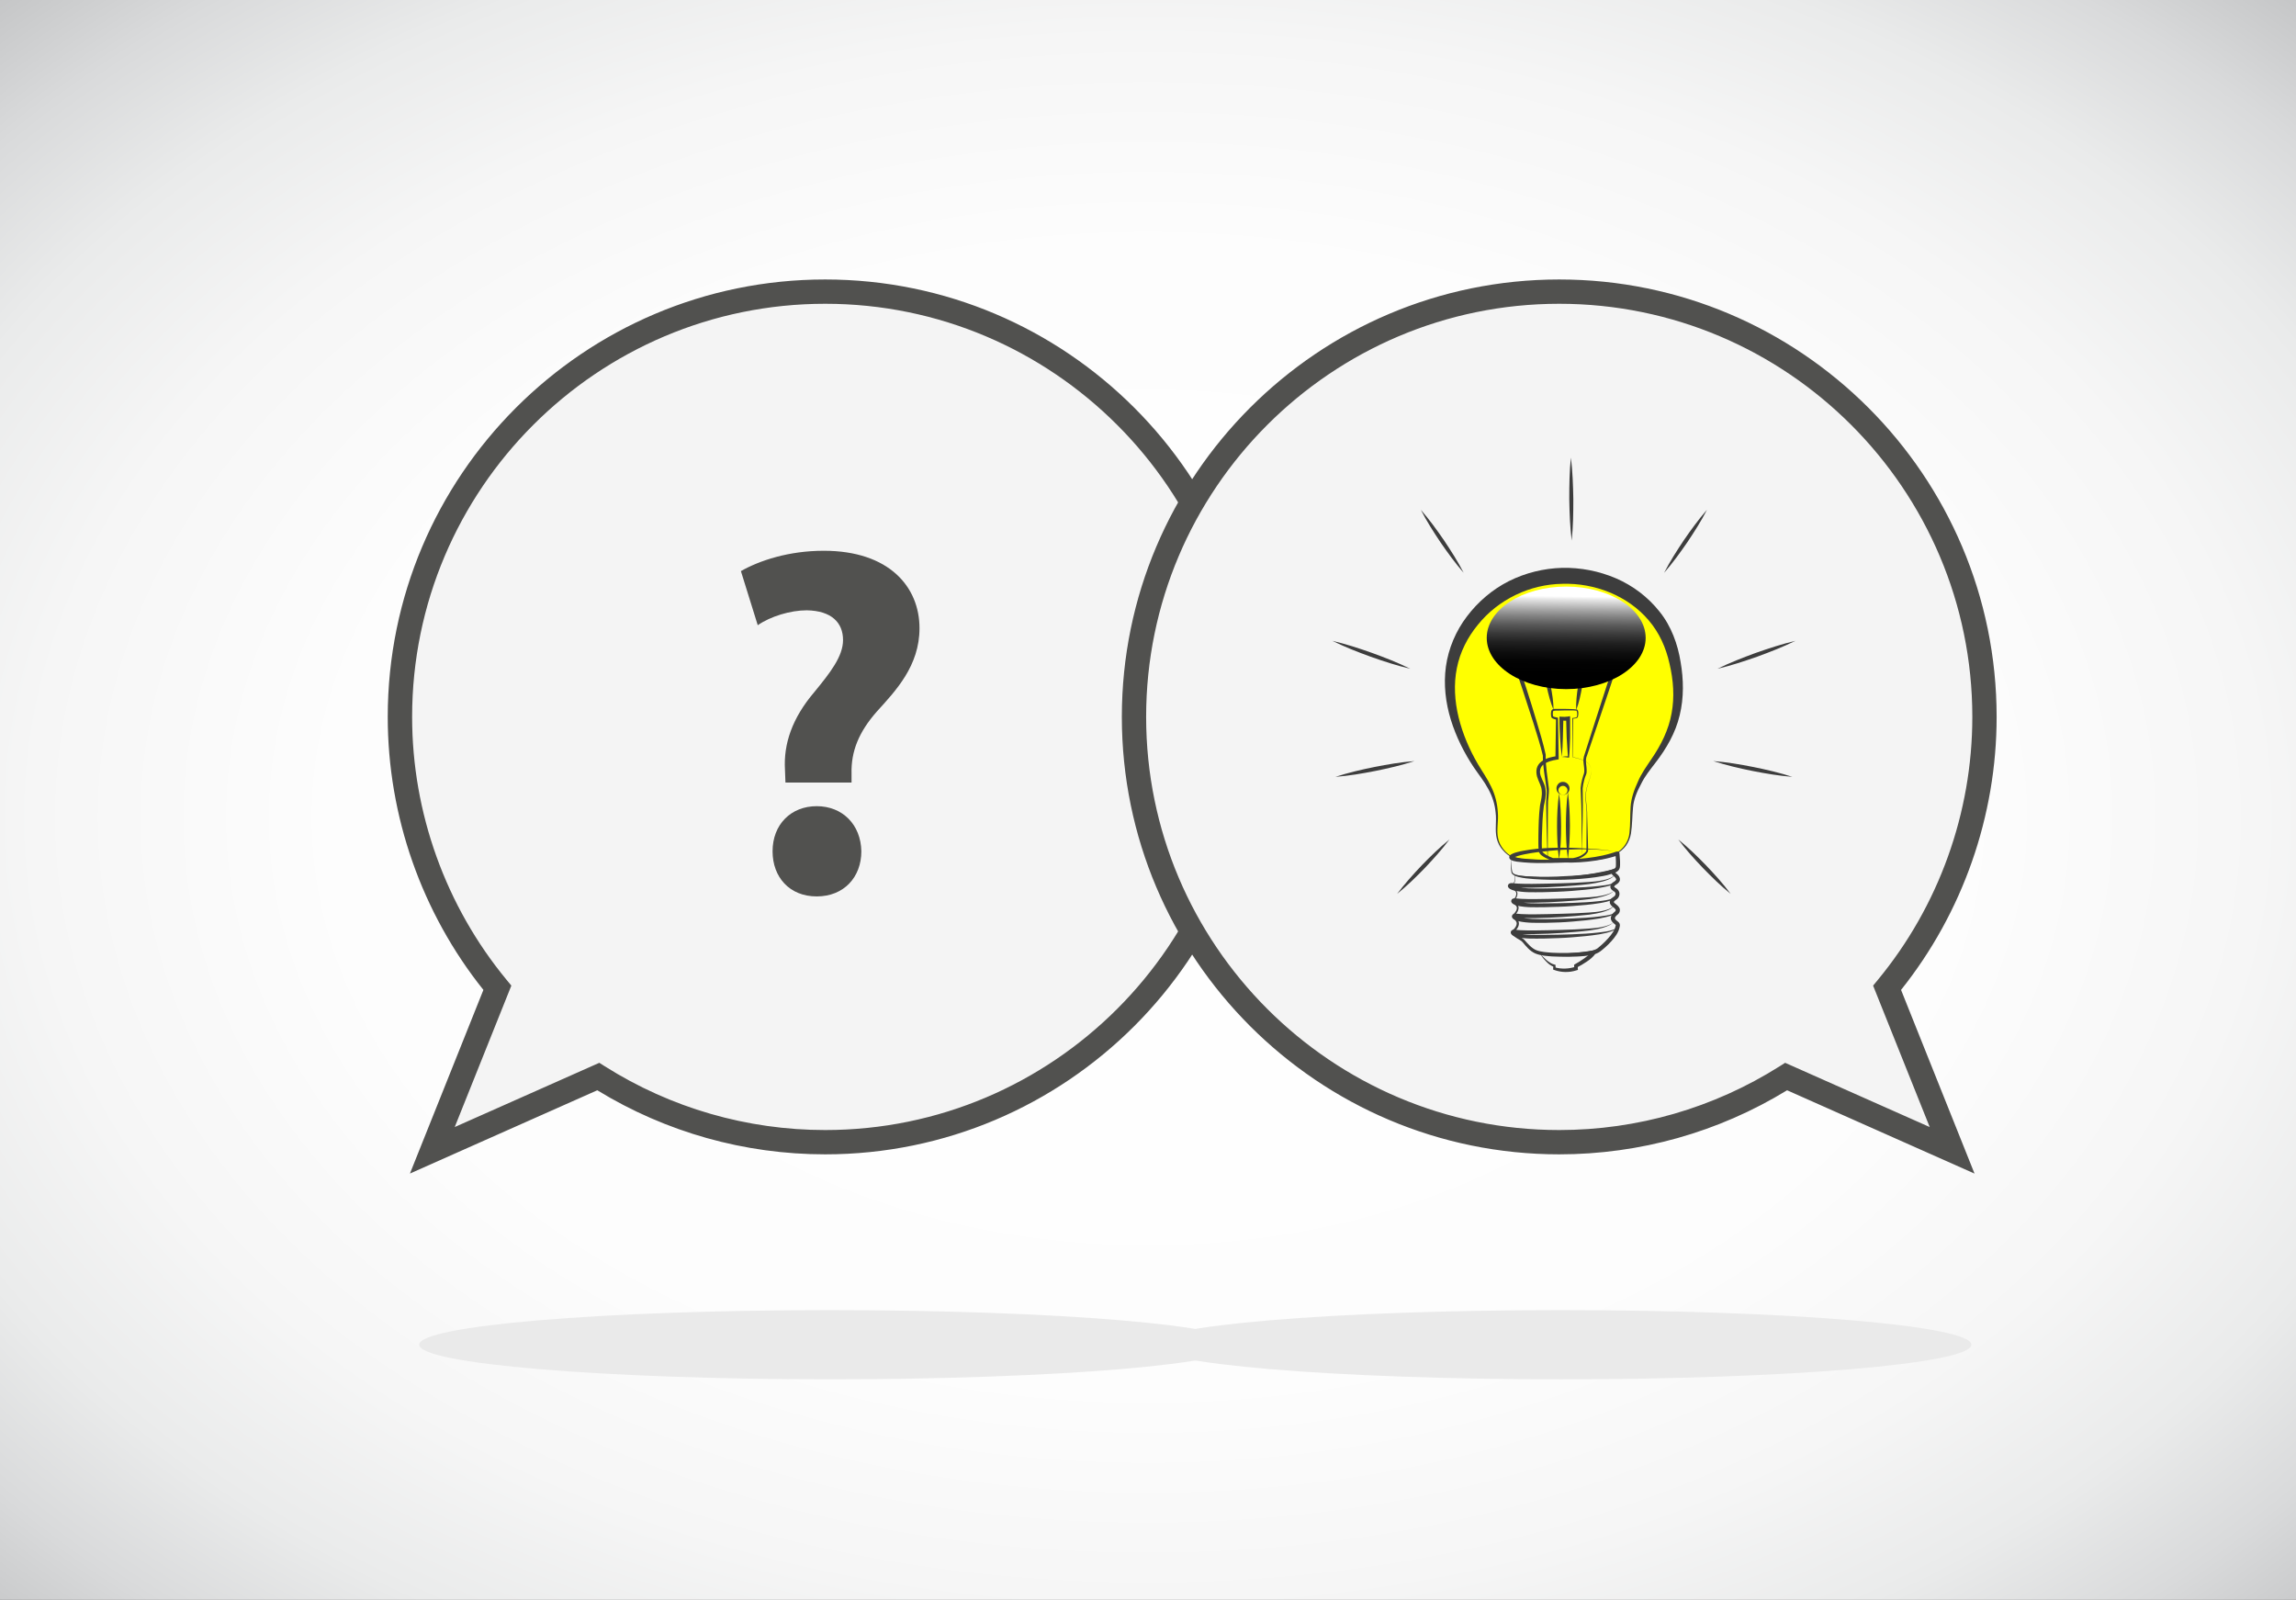 <?xml version="1.0" encoding="UTF-8"?>
<svg xmlns="http://www.w3.org/2000/svg" xmlns:xlink="http://www.w3.org/1999/xlink" viewBox="0 0 283.46 197.5">
  <rect x="0" y="0" width="283.46" height="197.5" fill="#333333" stroke="none"/>
  <defs>
    <style>
      .cls-1 {
        fill: #f4f4f4;
      }

      .cls-2 {
        fill: #3d3d3d;
      }

      .cls-3 {
        fill: #51514f;
      }

      .cls-4 {
        fill: url(#linear-gradient);
        mix-blend-mode: screen;
      }

      .cls-5 {
        isolation: isolate;
      }

      .cls-6 {
        fill: url(#radial-gradient);
      }

      .cls-7 {
        fill: #eaeaea;
      }

      .cls-8 {
        fill: #ff0;
      }
    </style>
    <radialGradient id="radial-gradient" cx="634.54" cy="-659.96" fx="634.54" fy="-659.96" r="205.34" gradientTransform="translate(-492.81 -361.07) scale(1 -.7)" gradientUnits="userSpaceOnUse">
      <stop offset="0" stop-color="#fff"/>
      <stop offset=".49" stop-color="#fdfdfd"/>
      <stop offset=".67" stop-color="#f6f6f6"/>
      <stop offset=".8" stop-color="#eaebeb"/>
      <stop offset=".9" stop-color="#d9dadb"/>
      <stop offset=".99" stop-color="#c4c5c6"/>
      <stop offset="1" stop-color="#c0c2c3"/>
    </radialGradient>
    <linearGradient id="linear-gradient" x1="357.57" y1="-134.91" x2="357.7" y2="-125.34" gradientTransform="translate(-164.27 -51.73) scale(1 -1)" gradientUnits="userSpaceOnUse">
      <stop offset="0" stop-color="#000"/>
      <stop offset=".15" stop-color="#030303"/>
      <stop offset=".27" stop-color="#0e0e0e"/>
      <stop offset=".4" stop-color="#202020"/>
      <stop offset=".51" stop-color="#393939"/>
      <stop offset=".63" stop-color="#5a5a5a"/>
      <stop offset=".74" stop-color="#828282"/>
      <stop offset=".85" stop-color="#b2b2b2"/>
      <stop offset=".96" stop-color="#e7e7e7"/>
      <stop offset="1" stop-color="#fff"/>
    </linearGradient>
  </defs>
  <g class="cls-5">
    <g id="Ebene_1" data-name="Ebene 1">
      <rect class="cls-6" width="283.46" height="197.5"/>
      <path class="cls-7" d="m142,166c0,2.36,22.69,4.27,50.69,4.27s50.69-1.91,50.69-4.27-22.69-4.27-50.69-4.27-50.69,1.91-50.69,4.27Z"/>
      <path class="cls-7" d="m51.75,166c0,2.36,22.69,4.27,50.69,4.27s50.69-1.91,50.69-4.27-22.69-4.27-50.69-4.27-50.69,1.91-50.69,4.27Z"/>
      <g>
        <path class="cls-1" d="m61.4,121.94c-7.51-9.08-12.03-20.73-12.03-33.44,0-29,23.5-52.5,52.5-52.5s52.5,23.5,52.5,52.5-23.5,52.5-52.5,52.5c-10.3,0-19.9-2.98-28.01-8.11l-20.49,9.11,8.03-20.06Z"/>
        <path class="cls-3" d="m50.61,144.87l9.07-22.67c-7.62-9.53-11.81-21.46-11.81-33.7,0-29.78,24.22-54,54-54s54,24.22,54,54-24.22,54-54,54c-9.95,0-19.66-2.73-28.13-7.91l-23.13,10.28Zm23.38-13.67l.68.43c8.15,5.15,17.56,7.87,27.21,7.87,28.12,0,51-22.88,51-51s-22.88-51-51-51-51,22.88-51,51c0,11.84,4.15,23.37,11.68,32.48l.57.69-6.99,17.46,17.85-7.93Z"/>
      </g>
      <g>
        <path class="cls-1" d="m232.97,121.94c7.51-9.08,12.03-20.73,12.03-33.44,0-29-23.5-52.5-52.5-52.5s-52.5,23.5-52.5,52.5,23.5,52.5,52.5,52.5c10.3,0,19.9-2.98,28.01-8.11l20.49,9.11-8.03-20.06Z"/>
        <path class="cls-3" d="m243.76,144.87l-23.13-10.28c-8.47,5.18-18.18,7.91-28.13,7.91-29.78,0-54-24.22-54-54s24.22-54,54-54,54,24.22,54,54c0,12.23-4.19,24.17-11.8,33.7l9.07,22.67Zm-51.26-107.37c-28.12,0-51,22.88-51,51s22.88,51,51,51c9.65,0,19.06-2.72,27.21-7.87l.68-.43,17.85,7.93-6.99-17.46.57-.69c7.53-9.11,11.68-20.64,11.68-32.48,0-28.12-22.88-51-51-51Z"/>
      </g>
      <path class="cls-3" d="m96.97,96.58l-.06-1.59c-.18-3.12.86-6.31,3.62-9.55,1.96-2.39,3.55-4.41,3.55-6.43,0-2.14-1.41-3.61-4.47-3.67-2.02,0-4.47.74-6.06,1.84l-2.08-6.68c2.27-1.29,5.88-2.51,10.23-2.51,8.08,0,11.82,4.47,11.82,9.56,0,4.66-2.94,7.72-5.27,10.29-2.21,2.51-3.19,4.9-3.12,7.66v1.1h-8.15Zm-1.59,8.51c0-3.31,2.27-5.57,5.45-5.57s5.45,2.27,5.51,5.57c0,3.18-2.14,5.57-5.51,5.57s-5.45-2.39-5.45-5.57Z"/>
      <g>
        <g>
          <path class="cls-8" d="m193.23,106.22s-5.67.42-7.09-.76c-1.42-1.18-1.43-2.41-1.35-3.65.17-2.72-.6-4.32-1.86-6.17-.73-1.07-7.83-10.87-.95-19.28,7.18-8.78,21.71-6.02,24.48,4.06,2.51,9.12-2.35,13.02-3.69,15.5-1.73,3.21-1.2,3.67-1.48,6.68-.41,4.44-6.93,3.53-8.06,3.62Z"/>
          <path class="cls-2" d="m193.23,106.22c-1.06.08-2.13.1-3.2.08-1.06-.04-2.14-.1-3.17-.42-.53-.15-.96-.52-1.31-.92-.36-.4-.63-.89-.76-1.43-.26-1.08,0-2.16-.14-3.2-.09-1.05-.42-2.06-.93-2.97-.49-.92-1.16-1.74-1.77-2.64-1.2-1.8-2.18-3.76-2.83-5.86-.64-2.09-.92-4.35-.61-6.58.31-2.23,1.23-4.4,2.6-6.19,1.36-1.8,3.13-3.32,5.17-4.35,2.04-1.02,4.3-1.58,6.57-1.64,2.27-.05,4.55.39,6.65,1.29,2.09.9,3.97,2.32,5.39,4.12,1.44,1.78,2.25,4.04,2.59,6.19.38,2.17.42,4.44-.11,6.6-.51,2.17-1.65,4.12-2.96,5.82-.66.87-1.31,1.65-1.78,2.61-.5.93-.93,1.9-1.02,2.95-.1,1.05-.09,2.13-.25,3.19-.09.53-.29,1.06-.6,1.5-.32.44-.75.79-1.22,1.05-1.94,1.02-4.19.85-6.29.82Zm0,0c2.1,0,4.35.14,6.25-.89.94-.5,1.59-1.46,1.69-2.51.12-1.05.07-2.12.14-3.2.07-1.09.45-2.15.9-3.12.41-.99,1.08-1.91,1.66-2.78,1.2-1.74,2.14-3.63,2.5-5.66.38-2.02.22-4.11-.25-6.11-.45-2.04-1.28-3.86-2.58-5.38-2.58-3.04-6.67-4.62-10.64-4.5-4,.05-7.91,1.91-10.44,5.05-1.28,1.55-2.21,3.38-2.6,5.36-.4,1.98-.27,4.08.22,6.09.5,2.02,1.33,3.97,2.4,5.79.53.9,1.17,1.79,1.63,2.78.48.98.75,2.07.81,3.15.1,1.09-.19,2.16.03,3.18.1.51.35.99.68,1.39.33.41.74.77,1.25.92,1.01.33,2.09.41,3.15.46,1.07.04,2.13.02,3.2-.04Z"/>
        </g>
        <path class="cls-2" d="m187.04,108c.07.33.08.7-.1,1.01-.08.16-.26.25-.35.36-.1.13.13.23.25.31.14.09.3.17.41.33.11.17.1.36.06.54-.04.18-.13.34-.24.48-.05.07-.11.14-.17.2.01-.02-.03.04-.01.02,0-.02,0-.01,0,0,.01.02.04.05.07.07.12.11.27.21.38.36.06.08.11.16.13.27.01.05.01.09.01.16l-.02.13c-.04.19-.13.37-.24.51-.1.13-.25.3-.22.33.09.15.51.46.52.88.02.41-.25.76-.49,1-.06.06-.12.13-.13.16,0,0,0,.03,0-.03,0,.03,0,.04,0,.02,0-.01.02.03.04.05.1.1.24.2.38.29.27.2.59.28.88.58.47.52.89,1.03,1.48,1.27.57.22,1.28.26,1.94.31.67.04,1.35.04,2.03.03.68-.01,1.35-.04,2.02-.12.67-.1,1.32-.18,1.77-.63.51-.42.99-.9,1.4-1.41.2-.26.39-.53.5-.8.06-.14.11-.31.13-.43,0-.07,0-.06,0-.07,0-.01-.08-.07-.15-.12-.15-.13-.3-.24-.41-.49-.1-.25,0-.53.12-.7.07-.09.14-.16.22-.23.07-.05.12-.1.16-.14.08-.1.08-.13.05-.21-.04-.09-.15-.19-.27-.28-.13-.11-.32-.23-.42-.48-.05-.13-.04-.31.03-.43.06-.12.15-.2.23-.26.17-.14.3-.19.35-.28.13-.19.09-.41-.16-.55-.11-.08-.41-.22-.41-.57.04-.33.24-.46.41-.57.14-.08.25-.17.29-.25.04-.07.02-.14-.06-.25-.08-.11-.2-.18-.35-.33-.08-.08-.18-.22-.15-.42.05-.19.17-.26.29-.33l.14.39c-2.04.46-4.1.74-6.18.83-1.04.04-2.08,0-3.12-.09-1.03-.1-2.07-.17-3.08-.42Zm0,0c1.01.2,2.06.23,3.09.28,1.03.04,2.07.03,3.09-.04,2.05-.13,4.11-.46,6.09-.96l.14.39s-.06.06-.05.04c0-.03,0,0,.04.03.09.09.27.2.39.37.13.15.24.46.1.7-.12.22-.31.34-.46.43-.11.06-.2.19-.19.21,0,.02.04.09.21.18.17.1.35.27.42.51.07.24,0,.49-.12.68-.04.05-.09.11-.11.13-.06.05-.09.07-.13.1-.07.05-.14.09-.19.14-.12.1-.13.15-.11.18.03.16.45.3.68.72.13.23.03.59-.13.73-.08.08-.16.14-.22.19-.04.04-.09.09-.13.14-.15.2-.07.33.19.54.06.05.14.09.24.21.11.13.12.32.1.42-.03.22-.09.38-.15.55-.14.36-.35.66-.57.94-.44.55-.94,1.04-1.49,1.48-.25.22-.63.45-.98.52-.35.1-.7.15-1.04.19-.69.08-1.38.1-2.07.11-.69,0-1.37,0-2.06-.04-.69-.06-1.37-.08-2.08-.37-.69-.3-1.15-.91-1.57-1.4-.17-.21-.54-.35-.81-.55-.15-.1-.29-.2-.43-.34-.05-.08-.2-.19-.1-.4.07-.12.13-.17.19-.23.24-.24.42-.48.43-.77,0-.13-.06-.26-.16-.39-.09-.15-.22-.19-.33-.46,0-.32.2-.38.28-.52.1-.13.18-.25.21-.4.11-.31-.15-.52-.41-.76-.03-.03-.07-.07-.1-.12-.01-.03-.03-.06-.02-.13.02-.06.01-.03.05-.09.06-.06.12-.12.17-.18.1-.12.19-.26.23-.42.04-.14.05-.33-.03-.45-.08-.13-.23-.22-.37-.32-.07-.05-.14-.09-.21-.16-.07-.05-.13-.19-.05-.27.13-.14.28-.2.37-.35.18-.29.19-.65.13-.98Z"/>
        <path class="cls-2" d="m186.59,105.84c0,.62-.03,1.29.14,1.86.15.22.49.31.78.36.3.06.62.09.93.11,1.25.09,2.52.08,3.77.04,1.26-.05,2.51-.12,3.76-.26.62-.07,1.24-.16,1.85-.28.31-.06.6-.13.89-.23.3-.1.63-.18.72-.32.03-.03.04-.08.05-.1.02-.09.02-.12.02-.2,0-.14,0-.3,0-.45,0-.31-.03-.61-.06-.94v-.04s.07.23.03.12c0,0-.01-.02.01.02.03.06.14.1.18.09.01,0,0,0,0,0l-.1.03-.23.07-.46.13c-.31.08-.62.16-.94.22-1.26.25-2.53.39-3.8.41-2.53.01-5.1,0-7.56-.63Zm0,0c1.24.27,2.51.28,3.76.3,1.26.02,2.52,0,3.78-.06,1.25-.08,2.5-.2,3.72-.47.3-.07.61-.14.91-.23l.45-.14.22-.07.13-.04s.05-.01.11-.02c.05,0,.17.03.21.09l.02.03c-.03-.11.05.16.04.13v.02c.02.3.05.63.07.95,0,.16.01.33,0,.5,0,.08-.02.2-.03.27-.04.12-.07.23-.15.32-.32.36-.69.37-.96.48-.31.11-.63.18-.95.24-.63.12-1.26.2-1.9.27-1.27.13-2.53.2-3.8.2-1.27,0-2.54-.04-3.8-.18-.32-.04-.63-.09-.95-.17-.3-.09-.65-.17-.85-.49-.15-.65-.06-1.28-.03-1.91Z"/>
        <path class="cls-2" d="m199.39,107.98c.22.16.53.37.46.7-.14.3-.46.39-.72.51-.55.22-1.13.32-1.71.43-1.16.18-2.32.28-3.48.37-1.16.09-2.33.12-3.49.15-1.17,0-2.33.07-3.54-.21-.15-.04-.31-.09-.46-.18-.03-.02-.02,0-.08-.05l-.04-.03s-.12-.09-.15-.21c-.07-.12.06-.35.14-.37.1-.06.14-.05.21-.07.22-.02.36.03.49.03l.42.03c.57.03,1.15.03,1.73.03,1.16,0,2.32-.05,3.48-.07,1.16-.03,2.32-.07,3.48-.16.58-.04,1.15-.09,1.72-.21.55-.12,1.15-.26,1.54-.71Zm0,0c-.36.48-.96.67-1.51.83-.57.15-1.14.25-1.72.33-1.16.14-2.32.22-3.48.3-1.16.08-2.33.12-3.49.14-.58,0-1.17.02-1.76,0l-.45-.03c-.16-.01-.31-.04-.38-.03,0,0-.04.01,0,0,.01.01.1-.14.06-.19,0-.05-.06-.07-.02-.04l.04.03s.01,0,.02,0c.1.05.22.1.35.13,1.06.26,2.25.23,3.4.23,1.16,0,2.32-.05,3.48-.08,1.16-.04,2.32-.1,3.47-.23.57-.06,1.15-.13,1.7-.3.26-.09.57-.18.7-.42.08-.27-.19-.52-.41-.68Z"/>
        <path class="cls-2" d="m199.38,109.82c.22.14.49.37.43.69-.1.31-.42.41-.66.54-.53.23-1.09.34-1.65.44-1.12.18-2.25.28-3.38.36-1.13.09-2.26.11-3.39.14-1.13,0-2.26.08-3.44-.19-.15-.04-.3-.1-.45-.19-.03-.02-.02,0-.07-.05l-.04-.03s-.12-.09-.14-.2c-.07-.11.05-.34.13-.36.1-.07.14-.05.21-.07.22-.02.35.03.48.03l.41.03c.55.03,1.12.03,1.68.03,1.12,0,2.25-.05,3.37-.07,1.12-.03,2.25-.07,3.37-.16.56-.04,1.12-.1,1.66-.22.53-.13,1.11-.27,1.48-.71Zm0,0c-.34.47-.92.67-1.45.83-.55.16-1.11.26-1.67.34-1.12.14-2.25.22-3.38.3-1.13.08-2.25.12-3.39.14-.57,0-1.13.02-1.7,0l-.44-.03c-.16-.01-.3-.04-.37-.03,0,0-.04.01,0,0,.02,0,.1-.14.06-.19,0-.04-.06-.07-.02-.04l.04.03s.01,0,.02,0c.09.05.21.1.33.13,1.02.26,2.18.22,3.29.22,1.13,0,2.25-.04,3.37-.06,1.12-.04,2.25-.09,3.36-.22.55-.06,1.12-.13,1.64-.32.25-.1.55-.19.65-.44.08-.27-.15-.51-.37-.68Z"/>
        <path class="cls-2" d="m199.3,111.77c.24.1.54.3.49.62-.07.33-.41.42-.64.54-.52.22-1.08.33-1.63.44-1.11.19-2.22.3-3.34.39-1.12.1-2.24.14-3.36.16-1.12,0-2.24.05-3.4-.21-.15-.04-.29-.09-.44-.17-.04-.03-.06-.03-.13-.08-.03-.03-.04-.02-.11-.11-.05-.06-.13-.2-.05-.35.07-.15.18-.17.23-.19.25-.06.39,0,.52,0l.4.03c.55.03,1.1.03,1.66.03,1.11,0,2.23-.05,3.34-.07,1.11-.03,2.23-.07,3.34-.15.55-.04,1.11-.08,1.65-.2.53-.12,1.11-.26,1.47-.7Zm0,0c-.33.47-.91.66-1.44.82-.54.15-1.1.24-1.66.32-1.11.13-2.23.21-3.34.29-1.12.08-2.23.12-3.35.14-.56,0-1.12.01-1.69,0-.25,0-.67-.07-.75-.05-.01,0,.02,0,.07-.08.04-.09,0-.15,0-.16-.04-.03.02.02.04.03-.01-.01.04.02.05.03.09.05.22.09.34.12,1.02.25,2.16.23,3.26.24,1.11,0,2.22-.05,3.34-.09,1.11-.05,2.22-.11,3.33-.25.55-.07,1.1-.14,1.62-.31.24-.1.56-.18.62-.44.07-.29-.19-.49-.43-.62Z"/>
        <path class="cls-2" d="m199.31,113.71c.23.14.49.36.46.68-.1.32-.43.4-.67.52-.53.22-1.09.33-1.65.43-1.12.18-2.25.28-3.37.37-1.13.09-2.26.12-3.39.15-1.13,0-2.26.08-3.44-.19-.15-.04-.3-.09-.45-.18l-.06-.03-.06-.05s-.1-.08-.14-.17c-.02-.06-.04-.13-.02-.2.02-.08.07-.16.11-.18.1-.08.15-.08.22-.09.22-.03.36.02.49.03l.41.03c.55.03,1.12.03,1.68.03,1.12,0,2.25-.05,3.37-.07,1.12-.03,2.25-.07,3.37-.16.56-.04,1.12-.09,1.67-.21.53-.12,1.12-.27,1.49-.71Zm0,0c-.34.47-.92.66-1.46.83-.55.16-1.11.25-1.67.33-1.13.14-2.25.22-3.38.3-1.13.08-2.26.12-3.39.14-.57,0-1.13.01-1.7,0l-.44-.03c-.15-.01-.3-.04-.35-.03,0,0-.02.01.02-.02.04-.02.08-.16.04-.19,0-.03-.05-.05,0-.01,0,0,.05.04.02.02l.04.02c.09.05.21.09.33.13,1.03.25,2.18.21,3.3.21,1.12,0,2.25-.04,3.37-.07,1.12-.04,2.25-.1,3.36-.23.56-.06,1.12-.13,1.64-.3.25-.09.57-.18.66-.42.04-.28-.18-.51-.4-.67Z"/>
        <path class="cls-2" d="m190.05,117.64c.27.31.56.6.87.87.31.26.65.49,1.01.57l.11.02v.11s.02.36.02.36l-.1-.15c.83.23,1.75.19,2.55-.08l-.15.22-.02-.33v-.14s.12-.07.12-.07c.4-.22.79-.47,1.16-.73.35-.26.76-.55.95-.86l.26.35c-1.13.17-2.26.29-3.4.26-1.13,0-2.28-.11-3.37-.41Zm0,0c1.12.13,2.24.12,3.36.06,1.11-.08,2.23-.18,3.32-.38l.5-.09-.24.44c-.14.26-.33.43-.51.6-.18.17-.38.3-.58.44-.4.27-.8.51-1.23.73l.12-.21v.33s.02.17.02.17l-.16.05c-.92.3-1.9.28-2.8-.05l-.1-.04v-.11s.02-.36.02-.36l.11.14c-.45-.13-.77-.43-1.05-.73-.29-.3-.54-.63-.76-.98Z"/>
        <path class="cls-2" d="m199.69,105.36c-.13.25-.47.29-.71.38-.27.08-.54.13-.82.19-.55.1-1.1.18-1.66.25-1.11.14-2.22.24-3.34.29-1.12.05-2.23.08-3.35.07-.56-.01-1.12-.03-1.68-.08-.28-.02-.56-.05-.85-.09-.14-.02-.29-.05-.44-.09-.08-.02-.15-.05-.24-.09-.04-.02-.09-.05-.15-.1-.05-.05-.14-.15-.12-.32,0,0,0-.05.05-.12.04-.07.06-.07.08-.1.05-.05.09-.07.13-.09.08-.05.15-.08.22-.11.14-.06.28-.1.42-.14.28-.08.56-.14.84-.19.56-.1,1.11-.18,1.67-.24,1.12-.11,2.24-.14,3.36-.13,1.12,0,2.23.05,3.35.13.56.03,1.11.07,1.67.14.28.03.55.07.83.13.25.07.59.08.74.32Zm0,0c-.15-.24-.49-.24-.74-.3-.27-.05-.55-.08-.83-.11-.55-.05-1.11-.08-1.67-.1-1.11-.03-2.23,0-3.34.05-1.11.05-2.22.16-3.31.3-.55.07-1.09.16-1.63.27-.27.06-.54.12-.79.2-.13.04-.25.08-.37.13-.06.02-.11.05-.15.08-.02.01-.04.03-.04.03,0,0-.01.02.01-.02.02-.04.01-.06,0-.03-.02-.21-.06-.12,0-.12.04.02.09.04.15.06.12.04.25.06.38.09.26.05.54.08.81.11.55.05,1.1.09,1.66.11,1.11.06,2.22.09,3.33.11,1.11,0,2.23-.01,3.33-.11.55-.05,1.11-.12,1.66-.21.27-.05.55-.1.82-.17.25-.09.58-.11.72-.36Z"/>
        <path class="cls-2" d="m191.8,87.64c-.39-.95-.64-1.92-.85-2.9-.19-.99-.35-1.98-.36-3,.39.95.64,1.92.85,2.9.19.99.35,1.98.36,3Z"/>
        <path class="cls-2" d="m194.59,87.66c-.03-1,.08-1.97.23-2.94.17-.97.37-1.93.73-2.86.03,1-.08,1.97-.23,2.94-.17.97-.37,1.93-.73,2.86Z"/>
        <g>
          <path class="cls-2" d="m196.19,94.38c-.22-.31-.59-.46-.93-.6-.35-.13-.71-.22-1.08-.29h-.01s-.06-4.81-.06-4.81v-.04s.04,0,.04,0c.22-.05.55,0,.55-.27.04-.21,0-.53-.06-.64-.45-.05-.97-.03-1.46-.03l-.74.02h-.37c-.1.02-.29.02-.3.05-.07.08-.08.4-.04.6.01.07.02.09.03.07.03.02.09.04.14.06.11.03.23.06.34.08l.11.02v.12s.08,4.84.08,4.84v.18s-.18.03-.18.03c-.59.09-1.2.24-1.65.57-.46.32-.58.88-.39,1.43.16.52.58,1.12.61,1.81.09.66-.11,1.36-.22,1.91-.17,1.21-.2,2.47-.24,3.71-.01.6-.03,1.29,0,1.82.03.17.3.38.54.52.25.15.54.28.81.38h-.06s2.58.01,2.58.01h-.02c.51-.08,1.01-.27,1.4-.6.09-.08.18-.18.23-.27.02-.04,0-.24.02-.36v-.81s.02-3.22.02-3.22c.05-1.07-.29-2.14-.04-3.21.11-.53.35-1.02.48-1.54.15-.5.22-1.1-.12-1.54Zm0,0c.35.44.29,1.04.14,1.55-.13.52-.36,1.02-.46,1.54-.23,1.06.11,2.13.08,3.2l.09,3.22.02.81c-.01.15.03.23-.02.44-.07.15-.17.25-.27.35-.42.39-.96.6-1.5.71h0s-.01,0-.01,0l-2.58.05h-.03s-.03,0-.03,0c-.31-.11-.6-.23-.89-.39-.27-.17-.6-.31-.76-.76-.07-.71-.03-1.28-.04-1.92.02-1.25.04-2.5.2-3.77.13-.67.28-1.19.21-1.79-.02-.59-.37-1.06-.57-1.73-.09-.32-.13-.69-.04-1.05.09-.36.34-.67.62-.87.57-.4,1.23-.54,1.86-.63l-.18.21.07-4.84.12.14c-.13-.03-.25-.05-.38-.1-.06-.02-.13-.04-.2-.09-.12-.07-.13-.19-.14-.25-.02-.13-.03-.26-.02-.4.02-.13,0-.28.17-.43.21-.11.29-.05.43-.07h.37s.75,0,.75,0c.5.02.97,0,1.51.08.16.15.12.27.15.4,0,.13,0,.26-.03.39-.02.07-.03.13-.08.2-.07.07-.13.07-.2.09-.13.03-.25.04-.38.05l.04-.05v4.8s-.02-.01-.02-.01c.37.07.73.17,1.08.3.34.14.71.3.92.61Z"/>
          <path class="cls-2" d="m192.96,98.13c-.35,0-.73-.26-.79-.68-.09-.42.27-.95.79-.93.52-.01.89.5.8.95-.07.4-.45.68-.79.67Zm0,0c.38,0,.63-.38.54-.7-.07-.28-.34-.43-.54-.42-.21,0-.47.13-.55.43-.08.29.17.7.55.68Z"/>
          <path class="cls-2" d="m192.82,93.44c-.1-.79-.17-1.57-.21-2.36-.02-.39-.05-.79-.06-1.18-.01-.4-.03-.77-.02-1.2v-.24s.26.02.26.02c.26.02.54.02.76-.02l.29-.05v.29c.01.79.01,1.58,0,2.37-.04.79-.04,1.57-.12,2.38v.08s-.08-.01-.08-.01c-.27-.04-.54-.08-.81-.08Zm0,0c.27-.07.55-.08.83-.08l-.08.07c-.06-.77-.09-1.57-.15-2.36-.03-.79-.05-1.58-.07-2.37l.3.24c-.33.05-.6.03-.9,0l.26-.22-.06,2.34c-.02.79-.06,1.58-.13,2.36Z"/>
        </g>
        <path class="cls-2" d="m192.48,97.94c.19,1.36.24,2.72.25,4.08,0,1.36-.05,2.72-.25,4.08-.2-1.36-.24-2.72-.25-4.08,0-1.36.06-2.72.25-4.08Z"/>
        <path class="cls-2" d="m193.57,97.8c.19,1.38.24,2.75.25,4.13-.01,1.38-.06,2.75-.25,4.13-.19-1.38-.24-2.75-.25-4.13.01-1.38.06-2.75.25-4.13Z"/>
        <path class="cls-2" d="m191.04,105.77l-.11-4.18-.04-2.09c-.05-.7.13-1.41.05-2.08-.17-1.34-.48-2.78-.46-4.14-.31-1.33-.75-2.67-1.16-4l-1.29-3.98-.66-1.98-.34-.98-.18-.48c-.03-.08-.05-.1-.11-.23-.01-.03-.03-.06-.04-.13-.01,0,0-.17.08-.22.04-.03.09-.06.15-.07.05,0,.04,0,.07,0,.13.03.15.05.2.07.16.09.33.19.39.19l.51.03,1.04.04c.34,0,.69,0,1.03-.01.17,0,.34-.02.5-.04.08-.01.16-.03.21-.05.02,0,.04-.03,0,.02v.03s-.03.05-.02.02v-.03s.01-.04.01-.04c0-.08-.03-.26-.08-.38-.02-.06-.07-.13-.08-.15-.01-.01.03.06.18,0,.07-.05.04-.05.04-.03-.07.19.09.38.38.51.57.24,1.28.27,1.96.28.68,0,1.38-.03,1.96-.27.14-.06.27-.14.33-.21.03-.04,0-.04.03.02.04.04.01.02.03.03-.03,0-.13.1-.13.17,0,.06.02.11.13.17.22.11.58.11.91.11.34,0,.68-.03,1.02-.06.65-.08,1.42-.18,1.93-.41,0,0,0,0,0,.01-.03.05.37-.24.33-.05.15.18.06.28.08.24v.04s-.05.13-.05.13l-.08.25-.16.5-.33,1-.66,1.99-1.34,3.97-1.34,3.96c-.3.62,0,1.28-.05,2.03,0,.18-.08.4-.15.54-.06.15-.11.32-.15.48-.09.33-.15.67-.19,1.01.07,2.75-.04,5.57-.12,8.35,0-2.8.02-5.57-.13-8.38.03-.35.09-.7.18-1.05.04-.17.09-.34.15-.52.07-.17.11-.29.12-.46.02-.32-.04-.67-.08-1.02-.06-.33-.02-.78.11-1.09l1.28-3.99,1.29-3.98.65-1.99.32-1,.16-.5.07-.25.03-.12v-.02s-.06.04.09.21c-.03.17.35-.1.32-.05-.04.06-.07.08-.1.1-.41.22-.72.25-1.08.34-.35.07-.7.12-1.05.16-.35.04-.71.07-1.07.07-.36,0-.72.03-1.14-.16-.2-.08-.44-.36-.39-.66.05-.27.2-.5.51-.58.18-.03.35,0,.49.2.12.22.02.42-.05.51-.16.21-.34.29-.52.38-.72.29-1.45.31-2.16.32-.71-.02-1.43-.04-2.16-.34-.18-.08-.36-.19-.51-.38-.15-.19-.21-.48-.13-.71.02-.05.03-.14.17-.25.23-.11.36.03.41.07.1.11.14.2.18.3.07.2.13.37.11.64,0,.04-.01.07-.02.09v.03s-.02.03-.03.05l-.03.05c-.1.12-.16.13-.22.15-.11.04-.21.05-.3.07-.19.03-.37.04-.54.05-.36.02-.71.01-1.06,0l-1.05-.04-.53-.04c-.29-.05-.4-.17-.55-.24-.03-.02-.09-.04-.04-.03h.04s.09-.03.11-.06c.06-.03.07-.18.06-.16,0-.03,0-.02,0-.01.02.04.09.16.12.24l.19.5.34.99.65,1.99c.43,1.33.84,2.66,1.24,4,.39,1.34.81,2.66,1.11,4.06-.04,1.43.24,2.76.39,4.18.05.73-.14,1.4-.11,2.09l-.02,2.09v4.18Z"/>
        <path class="cls-4" d="m193.36,72.41c5.42,0,9.81,2.84,9.81,6.33s-4.39,6.33-9.81,6.33-9.81-2.84-9.81-6.33,4.39-6.33,9.81-6.33Z"/>
        <path class="cls-2" d="m178.95,103.63c-.94,1.25-1.98,2.4-3.05,3.53-1.08,1.11-2.19,2.2-3.41,3.18.94-1.25,1.98-2.4,3.05-3.53,1.08-1.11,2.19-2.2,3.41-3.18Z"/>
        <path class="cls-2" d="m174.63,93.95c-1.59.52-3.2.89-4.83,1.22-1.63.32-3.26.6-4.93.73,1.59-.52,3.2-.89,4.83-1.22,1.63-.32,3.26-.6,4.93-.73Z"/>
        <path class="cls-2" d="m174.12,82.56c-1.67-.39-3.29-.92-4.9-1.49-1.6-.58-3.19-1.2-4.73-1.96,1.67.39,3.29.92,4.9,1.49,1.6.58,3.19,1.2,4.73,1.96Z"/>
        <path class="cls-2" d="m180.7,70.71c-1.04-1.19-1.96-2.46-2.85-3.75-.87-1.3-1.72-2.62-2.44-4.03,1.04,1.19,1.96,2.46,2.85,3.75.87,1.3,1.72,2.62,2.44,4.03Z"/>
        <path class="cls-2" d="m207.2,103.63c1.22.98,2.33,2.07,3.41,3.18,1.07,1.12,2.12,2.27,3.05,3.53-1.22-.98-2.33-2.07-3.41-3.18-1.07-1.12-2.12-2.27-3.05-3.53Z"/>
        <path class="cls-2" d="m211.52,93.95c1.66.13,3.3.41,4.93.73,1.62.33,3.24.7,4.83,1.22-1.66-.13-3.3-.41-4.93-.73-1.62-.33-3.24-.7-4.83-1.22Z"/>
        <path class="cls-2" d="m212.03,82.56c1.54-.76,3.13-1.37,4.73-1.96,1.61-.56,3.23-1.1,4.9-1.49-1.54.76-3.13,1.37-4.73,1.96-1.61.56-3.23,1.1-4.9,1.49Z"/>
        <path class="cls-2" d="m205.45,70.71c.72-1.41,1.57-2.73,2.44-4.03.89-1.29,1.81-2.56,2.85-3.75-.72,1.41-1.57,2.73-2.44,4.03-.89,1.29-1.81,2.56-2.85,3.75Z"/>
        <path class="cls-2" d="m194.04,66.73c-.21-1.71-.27-3.41-.3-5.12,0-1.71.02-3.41.2-5.12.21,1.71.27,3.41.3,5.12,0,1.71-.02,3.41-.2,5.12Z"/>
      </g>
    </g>
  </g>
</svg>